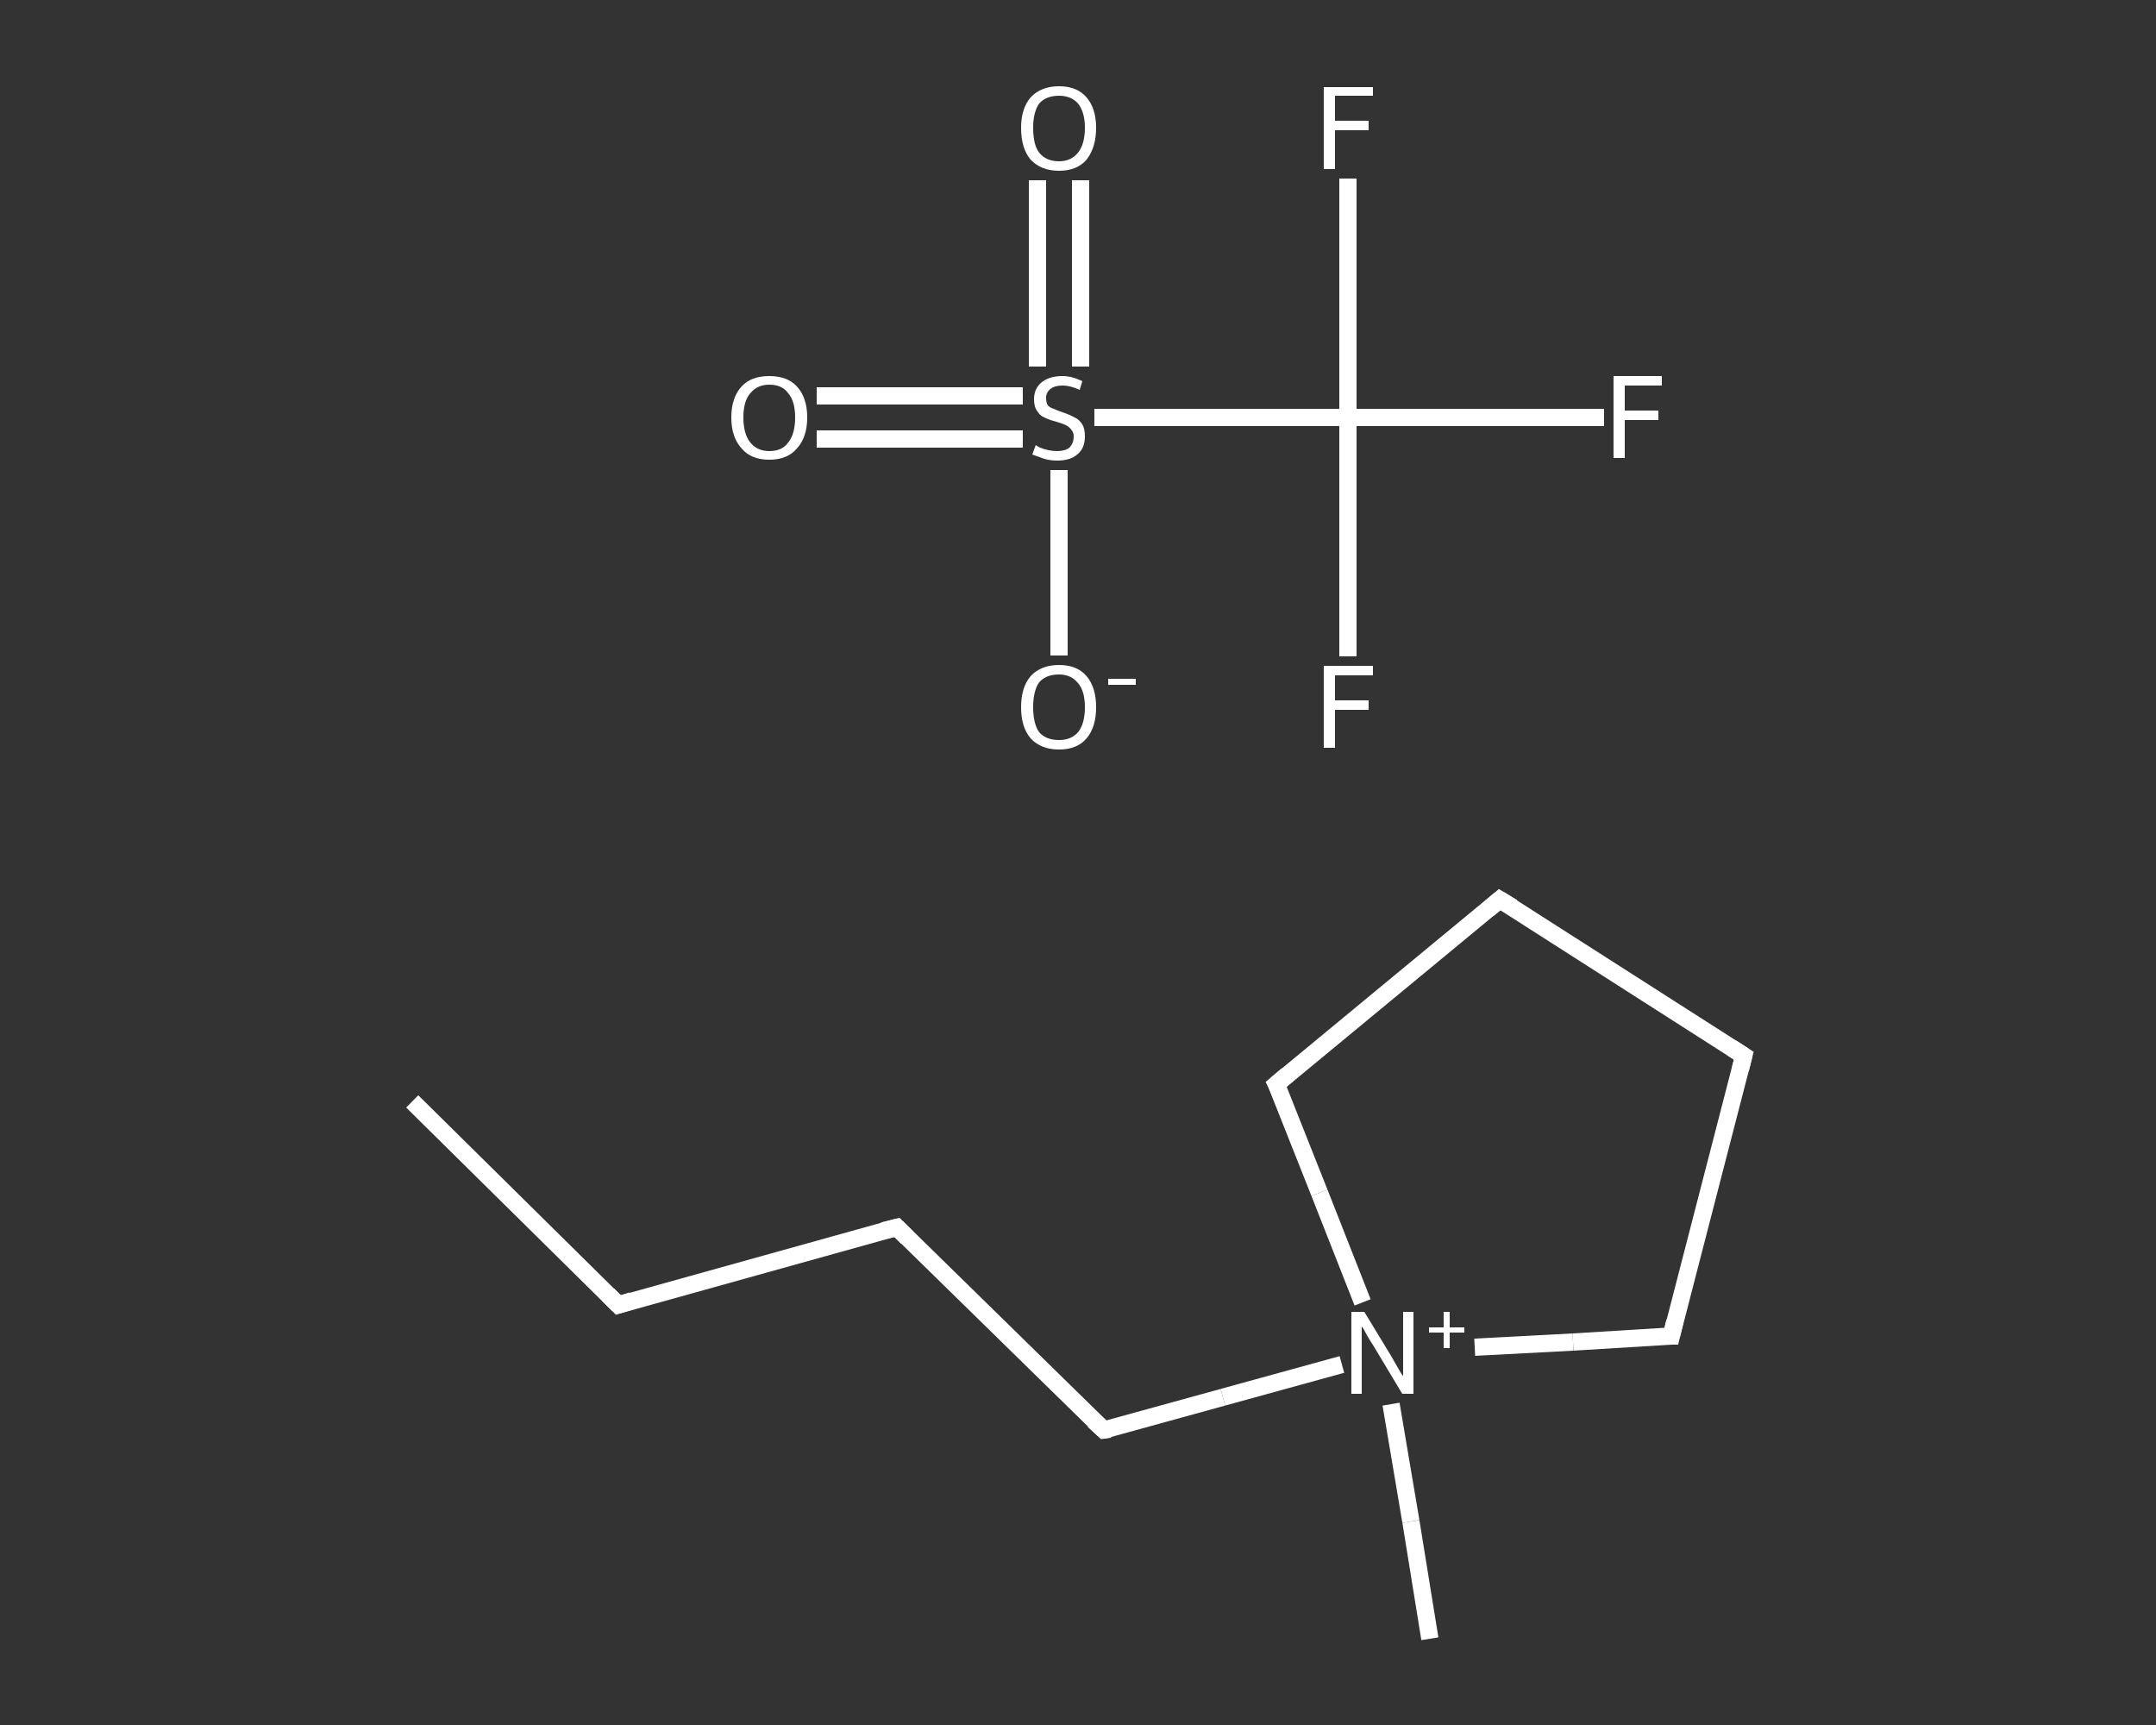 <?xml version='1.0' encoding='iso-8859-1'?>
<svg version='1.1' baseProfile='full'
              xmlns='http://www.w3.org/2000/svg'
                      xmlns:rdkit='http://www.rdkit.org/xml'
                      xmlns:xlink='http://www.w3.org/1999/xlink'
                  xml:space='preserve'
width='250px' height='200px' viewBox='0 0 250 200'>
<rect x="0" y="0" width="250" height="200" fill="#333333" stroke="none"/>
<!-- END OF HEADER -->
<rect style='opacity:1.0;fill:transparent;stroke:none' width='250.0' height='200.0' x='0.0' y='0.0'> </rect>
<path class='bond-0 atom-0 atom-1' d='M 47.8,127.7 L 71.7,151.3' style='fill:none;fill-rule:evenodd;stroke:#FFFFFF;stroke-width:2.0px;stroke-linecap:butt;stroke-linejoin:miter;stroke-opacity:1' />
<path class='bond-1 atom-1 atom-2' d='M 71.7,151.3 L 104.0,142.3' style='fill:none;fill-rule:evenodd;stroke:#FFFFFF;stroke-width:2.0px;stroke-linecap:butt;stroke-linejoin:miter;stroke-opacity:1' />
<path class='bond-2 atom-2 atom-3' d='M 104.0,142.3 L 128.0,165.8' style='fill:none;fill-rule:evenodd;stroke:#FFFFFF;stroke-width:2.0px;stroke-linecap:butt;stroke-linejoin:miter;stroke-opacity:1' />
<path class='bond-3 atom-3 atom-4' d='M 128.0,165.8 L 141.8,162.0' style='fill:none;fill-rule:evenodd;stroke:#FFFFFF;stroke-width:2.0px;stroke-linecap:butt;stroke-linejoin:miter;stroke-opacity:1' />
<path class='bond-3 atom-3 atom-4' d='M 141.8,162.0 L 155.6,158.2' style='fill:none;fill-rule:evenodd;stroke:#FFFFFF;stroke-width:2.0px;stroke-linecap:butt;stroke-linejoin:miter;stroke-opacity:1' />
<path class='bond-4 atom-4 atom-5' d='M 161.3,162.8 L 163.6,176.4' style='fill:none;fill-rule:evenodd;stroke:#FFFFFF;stroke-width:2.0px;stroke-linecap:butt;stroke-linejoin:miter;stroke-opacity:1' />
<path class='bond-4 atom-4 atom-5' d='M 163.6,176.4 L 165.8,190.0' style='fill:none;fill-rule:evenodd;stroke:#FFFFFF;stroke-width:2.0px;stroke-linecap:butt;stroke-linejoin:miter;stroke-opacity:1' />
<path class='bond-5 atom-4 atom-6' d='M 171.0,156.2 L 182.4,155.6' style='fill:none;fill-rule:evenodd;stroke:#FFFFFF;stroke-width:2.0px;stroke-linecap:butt;stroke-linejoin:miter;stroke-opacity:1' />
<path class='bond-5 atom-4 atom-6' d='M 182.4,155.6 L 193.8,154.9' style='fill:none;fill-rule:evenodd;stroke:#FFFFFF;stroke-width:2.0px;stroke-linecap:butt;stroke-linejoin:miter;stroke-opacity:1' />
<path class='bond-6 atom-6 atom-7' d='M 193.8,154.9 L 202.2,122.4' style='fill:none;fill-rule:evenodd;stroke:#FFFFFF;stroke-width:2.0px;stroke-linecap:butt;stroke-linejoin:miter;stroke-opacity:1' />
<path class='bond-7 atom-7 atom-8' d='M 202.2,122.4 L 173.9,104.3' style='fill:none;fill-rule:evenodd;stroke:#FFFFFF;stroke-width:2.0px;stroke-linecap:butt;stroke-linejoin:miter;stroke-opacity:1' />
<path class='bond-8 atom-8 atom-9' d='M 173.9,104.3 L 148.0,125.7' style='fill:none;fill-rule:evenodd;stroke:#FFFFFF;stroke-width:2.0px;stroke-linecap:butt;stroke-linejoin:miter;stroke-opacity:1' />
<path class='bond-9 atom-10 atom-11' d='M 94.7,45.9 L 106.7,45.9' style='fill:none;fill-rule:evenodd;stroke:#FFFFFF;stroke-width:2.0px;stroke-linecap:butt;stroke-linejoin:miter;stroke-opacity:1' />
<path class='bond-9 atom-10 atom-11' d='M 106.7,45.9 L 118.6,45.9' style='fill:none;fill-rule:evenodd;stroke:#FFFFFF;stroke-width:2.0px;stroke-linecap:butt;stroke-linejoin:miter;stroke-opacity:1' />
<path class='bond-9 atom-10 atom-11' d='M 94.7,50.9 L 106.7,50.9' style='fill:none;fill-rule:evenodd;stroke:#FFFFFF;stroke-width:2.0px;stroke-linecap:butt;stroke-linejoin:miter;stroke-opacity:1' />
<path class='bond-9 atom-10 atom-11' d='M 106.7,50.9 L 118.6,50.9' style='fill:none;fill-rule:evenodd;stroke:#FFFFFF;stroke-width:2.0px;stroke-linecap:butt;stroke-linejoin:miter;stroke-opacity:1' />
<path class='bond-10 atom-11 atom-12' d='M 125.3,42.5 L 125.3,31.7' style='fill:none;fill-rule:evenodd;stroke:#FFFFFF;stroke-width:2.0px;stroke-linecap:butt;stroke-linejoin:miter;stroke-opacity:1' />
<path class='bond-10 atom-11 atom-12' d='M 125.3,31.7 L 125.3,20.9' style='fill:none;fill-rule:evenodd;stroke:#FFFFFF;stroke-width:2.0px;stroke-linecap:butt;stroke-linejoin:miter;stroke-opacity:1' />
<path class='bond-10 atom-11 atom-12' d='M 120.3,42.5 L 120.3,31.7' style='fill:none;fill-rule:evenodd;stroke:#FFFFFF;stroke-width:2.0px;stroke-linecap:butt;stroke-linejoin:miter;stroke-opacity:1' />
<path class='bond-10 atom-11 atom-12' d='M 120.3,31.7 L 120.3,20.9' style='fill:none;fill-rule:evenodd;stroke:#FFFFFF;stroke-width:2.0px;stroke-linecap:butt;stroke-linejoin:miter;stroke-opacity:1' />
<path class='bond-11 atom-11 atom-13' d='M 122.8,54.5 L 122.8,65.3' style='fill:none;fill-rule:evenodd;stroke:#FFFFFF;stroke-width:2.0px;stroke-linecap:butt;stroke-linejoin:miter;stroke-opacity:1' />
<path class='bond-11 atom-11 atom-13' d='M 122.8,65.3 L 122.8,76.0' style='fill:none;fill-rule:evenodd;stroke:#FFFFFF;stroke-width:2.0px;stroke-linecap:butt;stroke-linejoin:miter;stroke-opacity:1' />
<path class='bond-12 atom-11 atom-14' d='M 126.9,48.4 L 141.6,48.4' style='fill:none;fill-rule:evenodd;stroke:#FFFFFF;stroke-width:2.0px;stroke-linecap:butt;stroke-linejoin:miter;stroke-opacity:1' />
<path class='bond-12 atom-11 atom-14' d='M 141.6,48.4 L 156.3,48.4' style='fill:none;fill-rule:evenodd;stroke:#FFFFFF;stroke-width:2.0px;stroke-linecap:butt;stroke-linejoin:miter;stroke-opacity:1' />
<path class='bond-13 atom-14 atom-15' d='M 156.3,48.4 L 156.3,62.2' style='fill:none;fill-rule:evenodd;stroke:#FFFFFF;stroke-width:2.0px;stroke-linecap:butt;stroke-linejoin:miter;stroke-opacity:1' />
<path class='bond-13 atom-14 atom-15' d='M 156.3,62.2 L 156.3,76.1' style='fill:none;fill-rule:evenodd;stroke:#FFFFFF;stroke-width:2.0px;stroke-linecap:butt;stroke-linejoin:miter;stroke-opacity:1' />
<path class='bond-14 atom-14 atom-16' d='M 156.3,48.4 L 156.3,34.5' style='fill:none;fill-rule:evenodd;stroke:#FFFFFF;stroke-width:2.0px;stroke-linecap:butt;stroke-linejoin:miter;stroke-opacity:1' />
<path class='bond-14 atom-14 atom-16' d='M 156.3,34.5 L 156.3,20.7' style='fill:none;fill-rule:evenodd;stroke:#FFFFFF;stroke-width:2.0px;stroke-linecap:butt;stroke-linejoin:miter;stroke-opacity:1' />
<path class='bond-15 atom-14 atom-17' d='M 156.3,48.4 L 171.2,48.4' style='fill:none;fill-rule:evenodd;stroke:#FFFFFF;stroke-width:2.0px;stroke-linecap:butt;stroke-linejoin:miter;stroke-opacity:1' />
<path class='bond-15 atom-14 atom-17' d='M 171.2,48.4 L 186.0,48.4' style='fill:none;fill-rule:evenodd;stroke:#FFFFFF;stroke-width:2.0px;stroke-linecap:butt;stroke-linejoin:miter;stroke-opacity:1' />
<path class='bond-16 atom-9 atom-4' d='M 148.0,125.7 L 153.0,138.3' style='fill:none;fill-rule:evenodd;stroke:#FFFFFF;stroke-width:2.0px;stroke-linecap:butt;stroke-linejoin:miter;stroke-opacity:1' />
<path class='bond-16 atom-9 atom-4' d='M 153.0,138.3 L 158.0,151.0' style='fill:none;fill-rule:evenodd;stroke:#FFFFFF;stroke-width:2.0px;stroke-linecap:butt;stroke-linejoin:miter;stroke-opacity:1' />
<path d='M 70.5,150.1 L 71.7,151.3 L 73.3,150.8' style='fill:none;stroke:#FFFFFF;stroke-width:2.0px;stroke-linecap:butt;stroke-linejoin:miter;stroke-opacity:1;' />
<path d='M 102.4,142.7 L 104.0,142.3 L 105.2,143.5' style='fill:none;stroke:#FFFFFF;stroke-width:2.0px;stroke-linecap:butt;stroke-linejoin:miter;stroke-opacity:1;' />
<path d='M 126.8,164.7 L 128.0,165.8 L 128.7,165.7' style='fill:none;stroke:#FFFFFF;stroke-width:2.0px;stroke-linecap:butt;stroke-linejoin:miter;stroke-opacity:1;' />
<path d='M 193.2,154.9 L 193.8,154.9 L 194.2,153.2' style='fill:none;stroke:#FFFFFF;stroke-width:2.0px;stroke-linecap:butt;stroke-linejoin:miter;stroke-opacity:1;' />
<path d='M 201.8,124.0 L 202.2,122.4 L 200.8,121.5' style='fill:none;stroke:#FFFFFF;stroke-width:2.0px;stroke-linecap:butt;stroke-linejoin:miter;stroke-opacity:1;' />
<path d='M 175.4,105.2 L 173.9,104.3 L 172.6,105.4' style='fill:none;stroke:#FFFFFF;stroke-width:2.0px;stroke-linecap:butt;stroke-linejoin:miter;stroke-opacity:1;' />
<path d='M 149.3,124.6 L 148.0,125.7 L 148.3,126.3' style='fill:none;stroke:#FFFFFF;stroke-width:2.0px;stroke-linecap:butt;stroke-linejoin:miter;stroke-opacity:1;' />
<path class='atom-4' d='M 158.2 152.1
L 161.3 157.2
Q 161.6 157.7, 162.1 158.6
Q 162.6 159.5, 162.7 159.5
L 162.7 152.1
L 163.9 152.1
L 163.9 161.6
L 162.6 161.6
L 159.3 156.1
Q 158.9 155.5, 158.5 154.8
Q 158.1 154.0, 157.9 153.8
L 157.9 161.6
L 156.7 161.6
L 156.7 152.1
L 158.2 152.1
' fill='#FFFFFF'/>
<path class='atom-4' d='M 165.7 153.9
L 167.4 153.9
L 167.4 152.1
L 168.1 152.1
L 168.1 153.9
L 169.8 153.9
L 169.8 154.5
L 168.1 154.5
L 168.1 156.3
L 167.4 156.3
L 167.4 154.5
L 165.7 154.5
L 165.7 153.9
' fill='#FFFFFF'/>
<path class='atom-10' d='M 84.8 48.4
Q 84.8 46.1, 86.0 44.8
Q 87.1 43.6, 89.2 43.6
Q 91.3 43.6, 92.4 44.8
Q 93.6 46.1, 93.6 48.4
Q 93.6 50.7, 92.4 52.0
Q 91.3 53.3, 89.2 53.3
Q 87.1 53.3, 86.0 52.0
Q 84.8 50.7, 84.8 48.4
M 89.2 52.3
Q 90.7 52.3, 91.4 51.3
Q 92.2 50.3, 92.2 48.4
Q 92.2 46.5, 91.4 45.6
Q 90.7 44.6, 89.2 44.6
Q 87.8 44.6, 87.0 45.6
Q 86.2 46.5, 86.2 48.4
Q 86.2 50.3, 87.0 51.3
Q 87.8 52.3, 89.2 52.3
' fill='#FFFFFF'/>
<path class='atom-11' d='M 120.1 51.6
Q 120.2 51.7, 120.6 51.9
Q 121.1 52.1, 121.6 52.2
Q 122.1 52.3, 122.6 52.3
Q 123.5 52.3, 124.0 51.9
Q 124.5 51.4, 124.5 50.6
Q 124.5 50.1, 124.2 49.8
Q 124.0 49.5, 123.6 49.3
Q 123.2 49.1, 122.5 48.9
Q 121.7 48.7, 121.1 48.4
Q 120.6 48.2, 120.3 47.7
Q 119.9 47.2, 119.9 46.3
Q 119.9 45.1, 120.7 44.4
Q 121.6 43.6, 123.2 43.6
Q 124.3 43.6, 125.5 44.2
L 125.2 45.2
Q 124.1 44.7, 123.2 44.7
Q 122.3 44.7, 121.8 45.1
Q 121.3 45.5, 121.3 46.1
Q 121.3 46.7, 121.5 47.0
Q 121.8 47.3, 122.2 47.4
Q 122.6 47.6, 123.2 47.8
Q 124.1 48.1, 124.6 48.4
Q 125.1 48.6, 125.5 49.2
Q 125.8 49.7, 125.8 50.6
Q 125.8 52.0, 124.9 52.7
Q 124.1 53.4, 122.6 53.4
Q 121.8 53.4, 121.1 53.2
Q 120.5 53.0, 119.7 52.7
L 120.1 51.6
' fill='#FFFFFF'/>
<path class='atom-12' d='M 118.4 14.8
Q 118.4 12.6, 119.5 11.3
Q 120.7 10.0, 122.8 10.0
Q 124.9 10.0, 126.0 11.3
Q 127.1 12.6, 127.1 14.8
Q 127.1 17.1, 126.0 18.5
Q 124.9 19.8, 122.8 19.8
Q 120.7 19.8, 119.5 18.5
Q 118.4 17.2, 118.4 14.8
M 122.8 18.7
Q 124.2 18.7, 125.0 17.7
Q 125.8 16.7, 125.8 14.8
Q 125.8 13.0, 125.0 12.0
Q 124.2 11.1, 122.8 11.1
Q 121.3 11.1, 120.5 12.0
Q 119.8 13.0, 119.8 14.8
Q 119.8 16.8, 120.5 17.7
Q 121.3 18.7, 122.8 18.7
' fill='#FFFFFF'/>
<path class='atom-13' d='M 118.4 82.0
Q 118.4 79.7, 119.5 78.4
Q 120.7 77.1, 122.8 77.1
Q 124.9 77.1, 126.0 78.4
Q 127.1 79.7, 127.1 82.0
Q 127.1 84.3, 126.0 85.6
Q 124.9 86.9, 122.8 86.9
Q 120.7 86.9, 119.5 85.6
Q 118.4 84.3, 118.4 82.0
M 122.8 85.8
Q 124.2 85.8, 125.0 84.9
Q 125.8 83.9, 125.8 82.0
Q 125.8 80.1, 125.0 79.2
Q 124.2 78.2, 122.8 78.2
Q 121.3 78.2, 120.5 79.1
Q 119.8 80.1, 119.8 82.0
Q 119.8 83.9, 120.5 84.9
Q 121.3 85.8, 122.8 85.8
' fill='#FFFFFF'/>
<path class='atom-13' d='M 128.5 78.7
L 131.7 78.7
L 131.7 79.4
L 128.5 79.4
L 128.5 78.7
' fill='#FFFFFF'/>
<path class='atom-15' d='M 153.5 77.2
L 159.2 77.2
L 159.2 78.3
L 154.8 78.3
L 154.8 81.2
L 158.7 81.2
L 158.7 82.3
L 154.8 82.3
L 154.8 86.7
L 153.5 86.7
L 153.5 77.2
' fill='#FFFFFF'/>
<path class='atom-16' d='M 153.5 10.1
L 159.2 10.1
L 159.2 11.1
L 154.8 11.1
L 154.8 14.0
L 158.7 14.0
L 158.7 15.1
L 154.8 15.1
L 154.8 19.6
L 153.5 19.6
L 153.5 10.1
' fill='#FFFFFF'/>
<path class='atom-17' d='M 187.1 43.6
L 192.7 43.6
L 192.7 44.7
L 188.4 44.7
L 188.4 47.6
L 192.3 47.6
L 192.3 48.7
L 188.4 48.7
L 188.4 53.1
L 187.1 53.1
L 187.1 43.6
' fill='#FFFFFF'/>
</svg>
